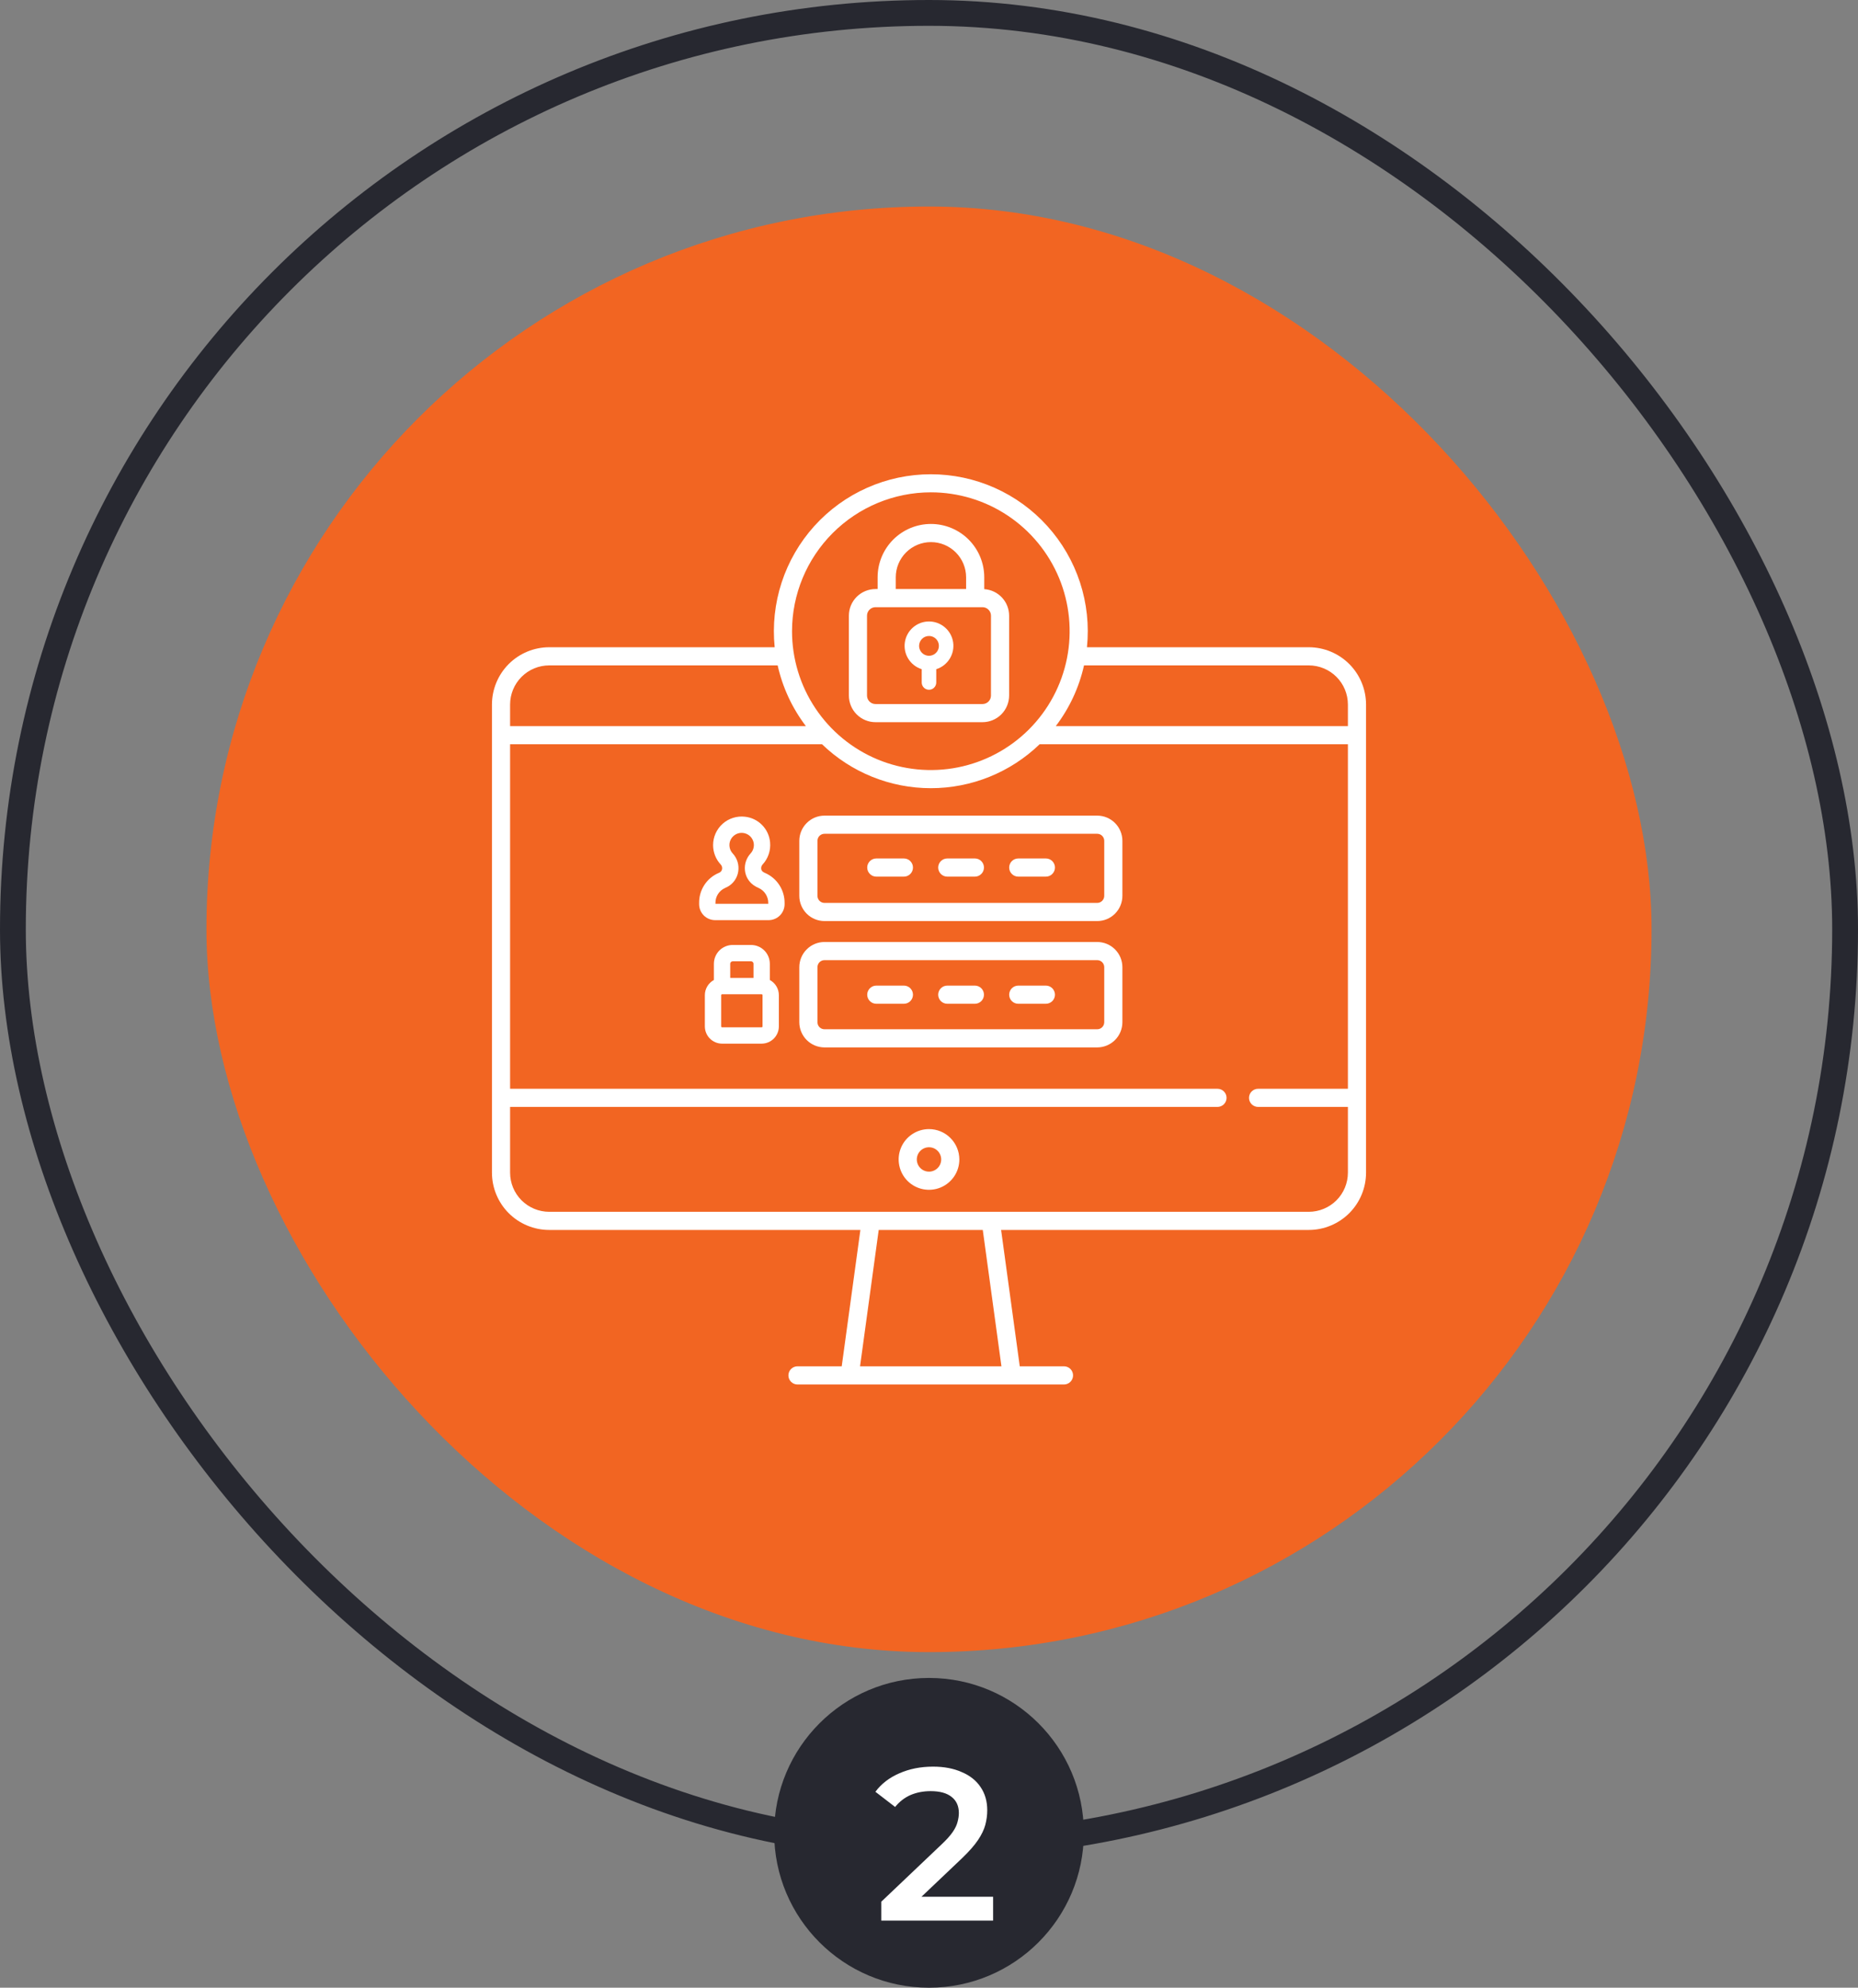 <svg width="72" height="77" viewBox="0 0 72 77" fill="none" xmlns="http://www.w3.org/2000/svg">
<rect x="0" y="0" width="72" height="77" fill="#808080" stroke="none"/>
<rect x="0.5" y="0.5" width="71" height="71" rx="35.5" stroke="#272830"/>
<rect x="8" y="8" width="56" height="56" rx="28" fill="#F26522"/>
<path d="M50.719 25.073H42.121C42.208 24.227 42.116 23.372 41.852 22.563C41.587 21.754 41.156 21.01 40.585 20.378C40.015 19.746 39.319 19.241 38.541 18.896C37.763 18.55 36.922 18.372 36.071 18.372C35.22 18.372 34.378 18.55 33.601 18.896C32.823 19.241 32.127 19.746 31.556 20.378C30.986 21.01 30.555 21.754 30.29 22.563C30.026 23.372 29.934 24.227 30.02 25.073H21.281C20.693 25.074 20.13 25.308 19.714 25.723C19.299 26.139 19.065 26.703 19.064 27.29V42.527C19.064 42.528 19.064 42.528 19.064 42.529C19.064 42.529 19.064 42.53 19.064 42.531V45.429C19.065 46.017 19.299 46.58 19.714 46.996C20.13 47.411 20.693 47.645 21.281 47.646H33.341L32.618 52.928H30.904C30.811 52.928 30.721 52.965 30.655 53.031C30.589 53.097 30.552 53.187 30.552 53.28C30.552 53.373 30.589 53.463 30.655 53.529C30.721 53.595 30.811 53.632 30.904 53.632H32.925L32.926 53.632H39.209L39.21 53.632H41.231C41.324 53.632 41.414 53.595 41.48 53.529C41.545 53.463 41.583 53.373 41.583 53.28C41.583 53.187 41.545 53.097 41.48 53.031C41.414 52.965 41.324 52.928 41.231 52.928H39.517L38.794 47.646H50.719C51.307 47.645 51.87 47.411 52.286 46.996C52.701 46.58 52.935 46.017 52.936 45.429V27.29C52.935 26.703 52.701 26.139 52.286 25.723C51.87 25.308 51.307 25.074 50.719 25.073ZM50.719 25.776C51.12 25.777 51.505 25.936 51.789 26.22C52.073 26.504 52.232 26.889 52.233 27.29V28.128H40.913C41.443 27.432 41.816 26.63 42.007 25.776H50.719ZM36.071 19.072C37.135 19.072 38.175 19.387 39.059 19.978C39.944 20.569 40.633 21.41 41.041 22.392C41.448 23.375 41.554 24.457 41.347 25.5C41.139 26.544 40.627 27.502 39.874 28.255C39.122 29.007 38.164 29.519 37.12 29.727C36.077 29.934 34.995 29.828 34.012 29.421C33.029 29.013 32.189 28.324 31.598 27.439C31.007 26.555 30.692 25.515 30.692 24.451C30.693 23.025 31.261 21.657 32.269 20.649C33.278 19.641 34.645 19.073 36.071 19.072ZM21.281 25.776H30.135C30.326 26.63 30.699 27.432 31.229 28.128H19.767V27.29C19.768 26.889 19.927 26.504 20.211 26.22C20.495 25.936 20.88 25.777 21.281 25.776ZM38.807 52.928H33.328L34.051 47.646H38.084L38.807 52.928ZM50.719 46.943H21.281C20.88 46.942 20.495 46.782 20.211 46.499C19.927 46.215 19.768 45.83 19.767 45.429V42.88H47.179C47.272 42.88 47.362 42.843 47.428 42.777C47.493 42.711 47.531 42.622 47.531 42.529C47.531 42.435 47.493 42.346 47.428 42.28C47.362 42.214 47.272 42.177 47.179 42.177H19.767V28.831H31.855C32.987 29.923 34.498 30.533 36.071 30.533C37.644 30.533 39.155 29.923 40.287 28.831H52.233V42.177H48.753C48.66 42.177 48.57 42.214 48.504 42.28C48.438 42.346 48.401 42.435 48.401 42.529C48.401 42.622 48.438 42.711 48.504 42.777C48.57 42.843 48.66 42.88 48.753 42.88H52.233V45.429C52.232 45.83 52.073 46.215 51.789 46.499C51.505 46.782 51.12 46.942 50.719 46.943Z" fill="white"/>
<path d="M36 43.739C35.767 43.739 35.54 43.808 35.347 43.937C35.153 44.066 35.002 44.25 34.913 44.465C34.825 44.679 34.801 44.916 34.847 45.144C34.892 45.372 35.004 45.582 35.168 45.746C35.333 45.911 35.542 46.023 35.77 46.068C35.999 46.113 36.235 46.09 36.45 46.001C36.665 45.912 36.848 45.761 36.978 45.568C37.107 45.375 37.176 45.147 37.176 44.915C37.175 44.603 37.051 44.304 36.831 44.084C36.611 43.863 36.312 43.739 36 43.739ZM36 45.387C35.906 45.387 35.815 45.36 35.737 45.308C35.66 45.256 35.599 45.182 35.563 45.096C35.527 45.009 35.518 44.914 35.536 44.822C35.554 44.731 35.599 44.647 35.666 44.58C35.732 44.514 35.816 44.469 35.908 44.451C35.999 44.433 36.094 44.442 36.181 44.478C36.267 44.514 36.341 44.574 36.393 44.652C36.445 44.73 36.473 44.821 36.473 44.915C36.472 45.04 36.423 45.16 36.334 45.249C36.245 45.337 36.125 45.387 36 45.387Z" fill="white"/>
<path d="M29.641 33.814C29.614 33.803 29.588 33.789 29.565 33.771C29.545 33.757 29.529 33.739 29.517 33.718C29.506 33.697 29.498 33.674 29.496 33.65C29.494 33.621 29.498 33.591 29.507 33.563C29.517 33.535 29.532 33.51 29.553 33.488C29.658 33.374 29.738 33.239 29.788 33.092C29.838 32.945 29.856 32.789 29.842 32.634C29.821 32.38 29.711 32.142 29.533 31.96C29.355 31.778 29.119 31.664 28.865 31.638C28.71 31.62 28.553 31.636 28.405 31.683C28.256 31.73 28.119 31.808 28.003 31.912C27.887 32.016 27.794 32.143 27.73 32.285C27.666 32.428 27.633 32.582 27.633 32.738C27.633 33.017 27.739 33.287 27.93 33.491C27.951 33.514 27.967 33.541 27.976 33.572C27.985 33.602 27.987 33.633 27.982 33.664C27.978 33.692 27.968 33.718 27.952 33.741C27.936 33.764 27.915 33.783 27.891 33.797C27.879 33.804 27.866 33.81 27.854 33.815C27.625 33.911 27.431 34.073 27.295 34.281C27.16 34.488 27.089 34.731 27.092 34.979V35.026C27.092 35.19 27.158 35.347 27.273 35.463C27.389 35.579 27.547 35.644 27.71 35.645H29.786C29.95 35.644 30.107 35.579 30.223 35.463C30.338 35.347 30.404 35.19 30.404 35.026V34.986C30.407 34.737 30.336 34.493 30.2 34.284C30.065 34.076 29.87 33.912 29.641 33.814ZM29.771 35.012H27.725V34.979C27.723 34.857 27.757 34.737 27.823 34.634C27.889 34.531 27.983 34.45 28.095 34.4C28.13 34.386 28.164 34.369 28.198 34.35C28.306 34.291 28.399 34.206 28.47 34.105C28.541 34.003 28.588 33.886 28.607 33.764C28.627 33.638 28.619 33.509 28.582 33.387C28.544 33.265 28.48 33.153 28.392 33.06C28.33 32.992 28.288 32.908 28.273 32.817C28.257 32.726 28.268 32.632 28.305 32.548C28.342 32.463 28.403 32.391 28.48 32.341C28.557 32.29 28.647 32.263 28.739 32.263C28.831 32.263 28.922 32.29 28.999 32.34C29.076 32.39 29.137 32.462 29.174 32.547C29.211 32.631 29.223 32.724 29.207 32.815C29.192 32.906 29.151 32.991 29.088 33.059C29.007 33.146 28.946 33.249 28.908 33.361C28.869 33.474 28.855 33.594 28.867 33.712C28.878 33.825 28.912 33.934 28.968 34.032C29.025 34.131 29.101 34.216 29.192 34.283C29.256 34.329 29.325 34.368 29.398 34.398L29.398 34.398C29.51 34.449 29.606 34.532 29.672 34.636C29.738 34.741 29.773 34.862 29.771 34.986L29.771 35.012Z" fill="white"/>
<path d="M33.926 27.976H38.073C38.346 27.976 38.608 27.867 38.802 27.674C38.995 27.48 39.104 27.218 39.105 26.945L39.105 23.85C39.104 23.588 39.005 23.337 38.826 23.146C38.647 22.955 38.402 22.839 38.141 22.822V22.363C38.141 21.815 37.924 21.29 37.536 20.902C37.149 20.515 36.623 20.297 36.075 20.297C35.527 20.297 35.002 20.515 34.614 20.902C34.227 21.29 34.009 21.815 34.009 22.363V22.818H33.927C33.653 22.819 33.391 22.927 33.197 23.121C33.004 23.314 32.895 23.576 32.895 23.85L32.895 26.945C32.895 27.218 33.004 27.48 33.197 27.674C33.391 27.867 33.653 27.976 33.926 27.976ZM34.712 22.363C34.712 22.002 34.856 21.655 35.111 21.4C35.367 21.144 35.714 21 36.075 21C36.437 21 36.783 21.144 37.039 21.4C37.294 21.655 37.438 22.002 37.438 22.363V22.818H34.712V22.363ZM33.598 23.85C33.598 23.763 33.633 23.679 33.694 23.618C33.756 23.556 33.84 23.521 33.927 23.521H38.073C38.16 23.521 38.244 23.556 38.305 23.618C38.367 23.679 38.402 23.763 38.402 23.85L38.401 26.945C38.401 27.032 38.367 27.115 38.305 27.177C38.243 27.238 38.16 27.273 38.073 27.273H33.926C33.839 27.273 33.756 27.238 33.694 27.177C33.633 27.115 33.598 27.032 33.598 26.945L33.598 23.85Z" fill="white"/>
<path d="M35.718 25.923V26.439C35.718 26.514 35.748 26.585 35.801 26.638C35.853 26.691 35.925 26.72 36 26.72C36.074 26.72 36.146 26.691 36.198 26.638C36.251 26.585 36.281 26.514 36.281 26.439V25.923C36.497 25.856 36.681 25.713 36.801 25.521C36.921 25.33 36.969 25.101 36.935 24.878C36.901 24.654 36.788 24.45 36.616 24.303C36.444 24.155 36.226 24.074 36 24.074C35.773 24.074 35.555 24.155 35.383 24.303C35.212 24.45 35.099 24.654 35.065 24.878C35.031 25.101 35.078 25.33 35.198 25.521C35.318 25.713 35.502 25.856 35.718 25.923ZM36 24.637C36.075 24.637 36.15 24.659 36.212 24.701C36.276 24.743 36.325 24.803 36.354 24.873C36.383 24.943 36.39 25.02 36.376 25.095C36.361 25.169 36.324 25.237 36.271 25.291C36.217 25.345 36.149 25.381 36.074 25.396C36 25.411 35.923 25.403 35.853 25.374C35.783 25.345 35.723 25.296 35.681 25.233C35.639 25.17 35.616 25.096 35.616 25.02C35.616 24.918 35.657 24.821 35.729 24.749C35.8 24.677 35.898 24.637 36 24.637Z" fill="white"/>
<path d="M42.519 31.596H31.95C31.691 31.596 31.443 31.699 31.261 31.882C31.078 32.065 30.975 32.313 30.974 32.571V34.705C30.975 34.963 31.078 35.211 31.26 35.394C31.443 35.577 31.691 35.68 31.95 35.68H42.519C42.778 35.68 43.026 35.577 43.208 35.394C43.391 35.211 43.494 34.963 43.494 34.705V32.571C43.494 32.313 43.391 32.065 43.208 31.882C43.026 31.699 42.778 31.596 42.519 31.596ZM42.791 34.705C42.791 34.777 42.762 34.846 42.711 34.897C42.66 34.948 42.591 34.977 42.519 34.977H31.95C31.878 34.977 31.808 34.948 31.757 34.897C31.706 34.846 31.678 34.777 31.678 34.705V32.571C31.678 32.499 31.706 32.43 31.757 32.379C31.808 32.328 31.878 32.299 31.95 32.299H42.519C42.591 32.299 42.66 32.328 42.711 32.379C42.762 32.43 42.791 32.499 42.791 32.571V34.705Z" fill="white"/>
<path d="M35.028 33.255H33.957C33.864 33.255 33.775 33.292 33.709 33.358C33.643 33.424 33.606 33.514 33.606 33.607C33.606 33.7 33.643 33.79 33.709 33.855C33.775 33.922 33.864 33.959 33.957 33.959H35.028C35.121 33.959 35.211 33.922 35.276 33.855C35.342 33.79 35.379 33.7 35.379 33.607C35.379 33.514 35.342 33.424 35.276 33.358C35.211 33.292 35.121 33.255 35.028 33.255Z" fill="white"/>
<path d="M37.779 33.255H36.708C36.615 33.255 36.525 33.292 36.459 33.358C36.394 33.424 36.356 33.514 36.356 33.607C36.356 33.7 36.394 33.79 36.459 33.855C36.525 33.922 36.615 33.959 36.708 33.959H37.779C37.872 33.959 37.961 33.922 38.027 33.855C38.093 33.79 38.13 33.7 38.13 33.607C38.13 33.514 38.093 33.424 38.027 33.358C37.961 33.292 37.872 33.255 37.779 33.255Z" fill="white"/>
<path d="M40.529 33.255H39.459C39.365 33.255 39.276 33.292 39.21 33.358C39.144 33.424 39.107 33.514 39.107 33.607C39.107 33.7 39.144 33.79 39.21 33.855C39.276 33.922 39.365 33.959 39.459 33.959H40.529C40.623 33.959 40.712 33.922 40.778 33.855C40.844 33.79 40.881 33.7 40.881 33.607C40.881 33.514 40.844 33.424 40.778 33.358C40.712 33.292 40.623 33.255 40.529 33.255Z" fill="white"/>
<path d="M42.519 36.491H31.95C31.691 36.491 31.443 36.594 31.261 36.777C31.078 36.959 30.975 37.207 30.974 37.466V39.599C30.975 39.858 31.078 40.106 31.261 40.289C31.443 40.471 31.691 40.574 31.95 40.575H42.519C42.778 40.574 43.026 40.471 43.208 40.289C43.391 40.106 43.494 39.858 43.494 39.599V37.466C43.494 37.207 43.391 36.959 43.208 36.777C43.026 36.594 42.778 36.491 42.519 36.491ZM42.791 39.599C42.791 39.672 42.762 39.741 42.711 39.792C42.66 39.843 42.591 39.871 42.519 39.871H31.95C31.878 39.871 31.808 39.843 31.757 39.792C31.706 39.741 31.678 39.672 31.678 39.599V37.466C31.678 37.394 31.706 37.325 31.757 37.274C31.808 37.223 31.878 37.194 31.95 37.194H42.519C42.591 37.194 42.66 37.223 42.711 37.274C42.762 37.325 42.791 37.394 42.791 37.466V39.599Z" fill="white"/>
<path d="M35.028 38.181H33.957C33.864 38.181 33.775 38.218 33.709 38.284C33.643 38.35 33.606 38.44 33.606 38.533C33.606 38.626 33.643 38.715 33.709 38.781C33.775 38.847 33.864 38.884 33.957 38.884H35.028C35.121 38.884 35.211 38.847 35.276 38.781C35.342 38.715 35.379 38.626 35.379 38.533C35.379 38.44 35.342 38.35 35.276 38.284C35.211 38.218 35.121 38.181 35.028 38.181Z" fill="white"/>
<path d="M37.779 38.181H36.708C36.615 38.181 36.525 38.218 36.459 38.284C36.394 38.35 36.356 38.44 36.356 38.533C36.356 38.626 36.394 38.715 36.459 38.781C36.525 38.847 36.615 38.884 36.708 38.884H37.779C37.872 38.884 37.961 38.847 38.027 38.781C38.093 38.715 38.13 38.626 38.13 38.533C38.13 38.44 38.093 38.35 38.027 38.284C37.961 38.218 37.872 38.181 37.779 38.181Z" fill="white"/>
<path d="M40.529 38.181H39.459C39.365 38.181 39.276 38.218 39.21 38.284C39.144 38.35 39.107 38.44 39.107 38.533C39.107 38.626 39.144 38.715 39.21 38.781C39.276 38.847 39.365 38.884 39.459 38.884H40.529C40.623 38.884 40.712 38.847 40.778 38.781C40.844 38.715 40.881 38.626 40.881 38.533C40.881 38.44 40.844 38.35 40.778 38.284C40.712 38.218 40.623 38.181 40.529 38.181Z" fill="white"/>
<path d="M29.832 37.963V37.334C29.831 37.141 29.755 36.956 29.618 36.819C29.482 36.683 29.297 36.606 29.104 36.606H28.392C28.199 36.606 28.014 36.683 27.878 36.819C27.741 36.956 27.665 37.141 27.664 37.334V37.963C27.559 38.02 27.47 38.105 27.409 38.208C27.347 38.311 27.314 38.429 27.314 38.549V39.763C27.315 39.939 27.385 40.108 27.51 40.233C27.635 40.358 27.804 40.428 27.981 40.429H29.515C29.692 40.428 29.861 40.358 29.986 40.233C30.111 40.108 30.181 39.939 30.182 39.763V38.549C30.181 38.429 30.149 38.311 30.087 38.208C30.026 38.105 29.937 38.02 29.832 37.963ZM28.392 37.239H29.104C29.129 37.239 29.153 37.249 29.171 37.267C29.189 37.284 29.199 37.309 29.199 37.334V37.883H28.297V37.334C28.297 37.309 28.307 37.284 28.325 37.267C28.343 37.249 28.367 37.239 28.392 37.239ZM29.549 39.763C29.549 39.771 29.545 39.78 29.539 39.786C29.533 39.792 29.524 39.796 29.515 39.796H27.981C27.972 39.796 27.963 39.792 27.957 39.786C27.951 39.78 27.947 39.771 27.947 39.763V38.549C27.947 38.54 27.951 38.532 27.957 38.526C27.963 38.519 27.972 38.516 27.981 38.516H29.515C29.524 38.516 29.533 38.519 29.539 38.526C29.545 38.532 29.549 38.54 29.549 38.549V39.763Z" fill="white"/>
<circle cx="36" cy="71" r="6" fill="#272830"/>
<path d="M34.15 74.4V73.669L36.485 71.451C36.681 71.267 36.826 71.104 36.922 70.964C37.017 70.824 37.078 70.695 37.106 70.578C37.14 70.455 37.157 70.34 37.157 70.234C37.157 69.965 37.064 69.757 36.88 69.612C36.695 69.461 36.423 69.385 36.065 69.385C35.779 69.385 35.519 69.436 35.283 69.536C35.054 69.637 34.855 69.791 34.687 69.998L33.923 69.41C34.152 69.102 34.46 68.864 34.847 68.696C35.239 68.523 35.675 68.436 36.157 68.436C36.583 68.436 36.952 68.506 37.266 68.646C37.585 68.78 37.829 68.974 37.997 69.225C38.17 69.478 38.257 69.777 38.257 70.124C38.257 70.315 38.232 70.505 38.181 70.695C38.131 70.88 38.036 71.076 37.896 71.284C37.756 71.491 37.551 71.723 37.283 71.981L35.275 73.888L35.048 73.476H38.484V74.4H34.15Z" fill="white"/>
</svg>
